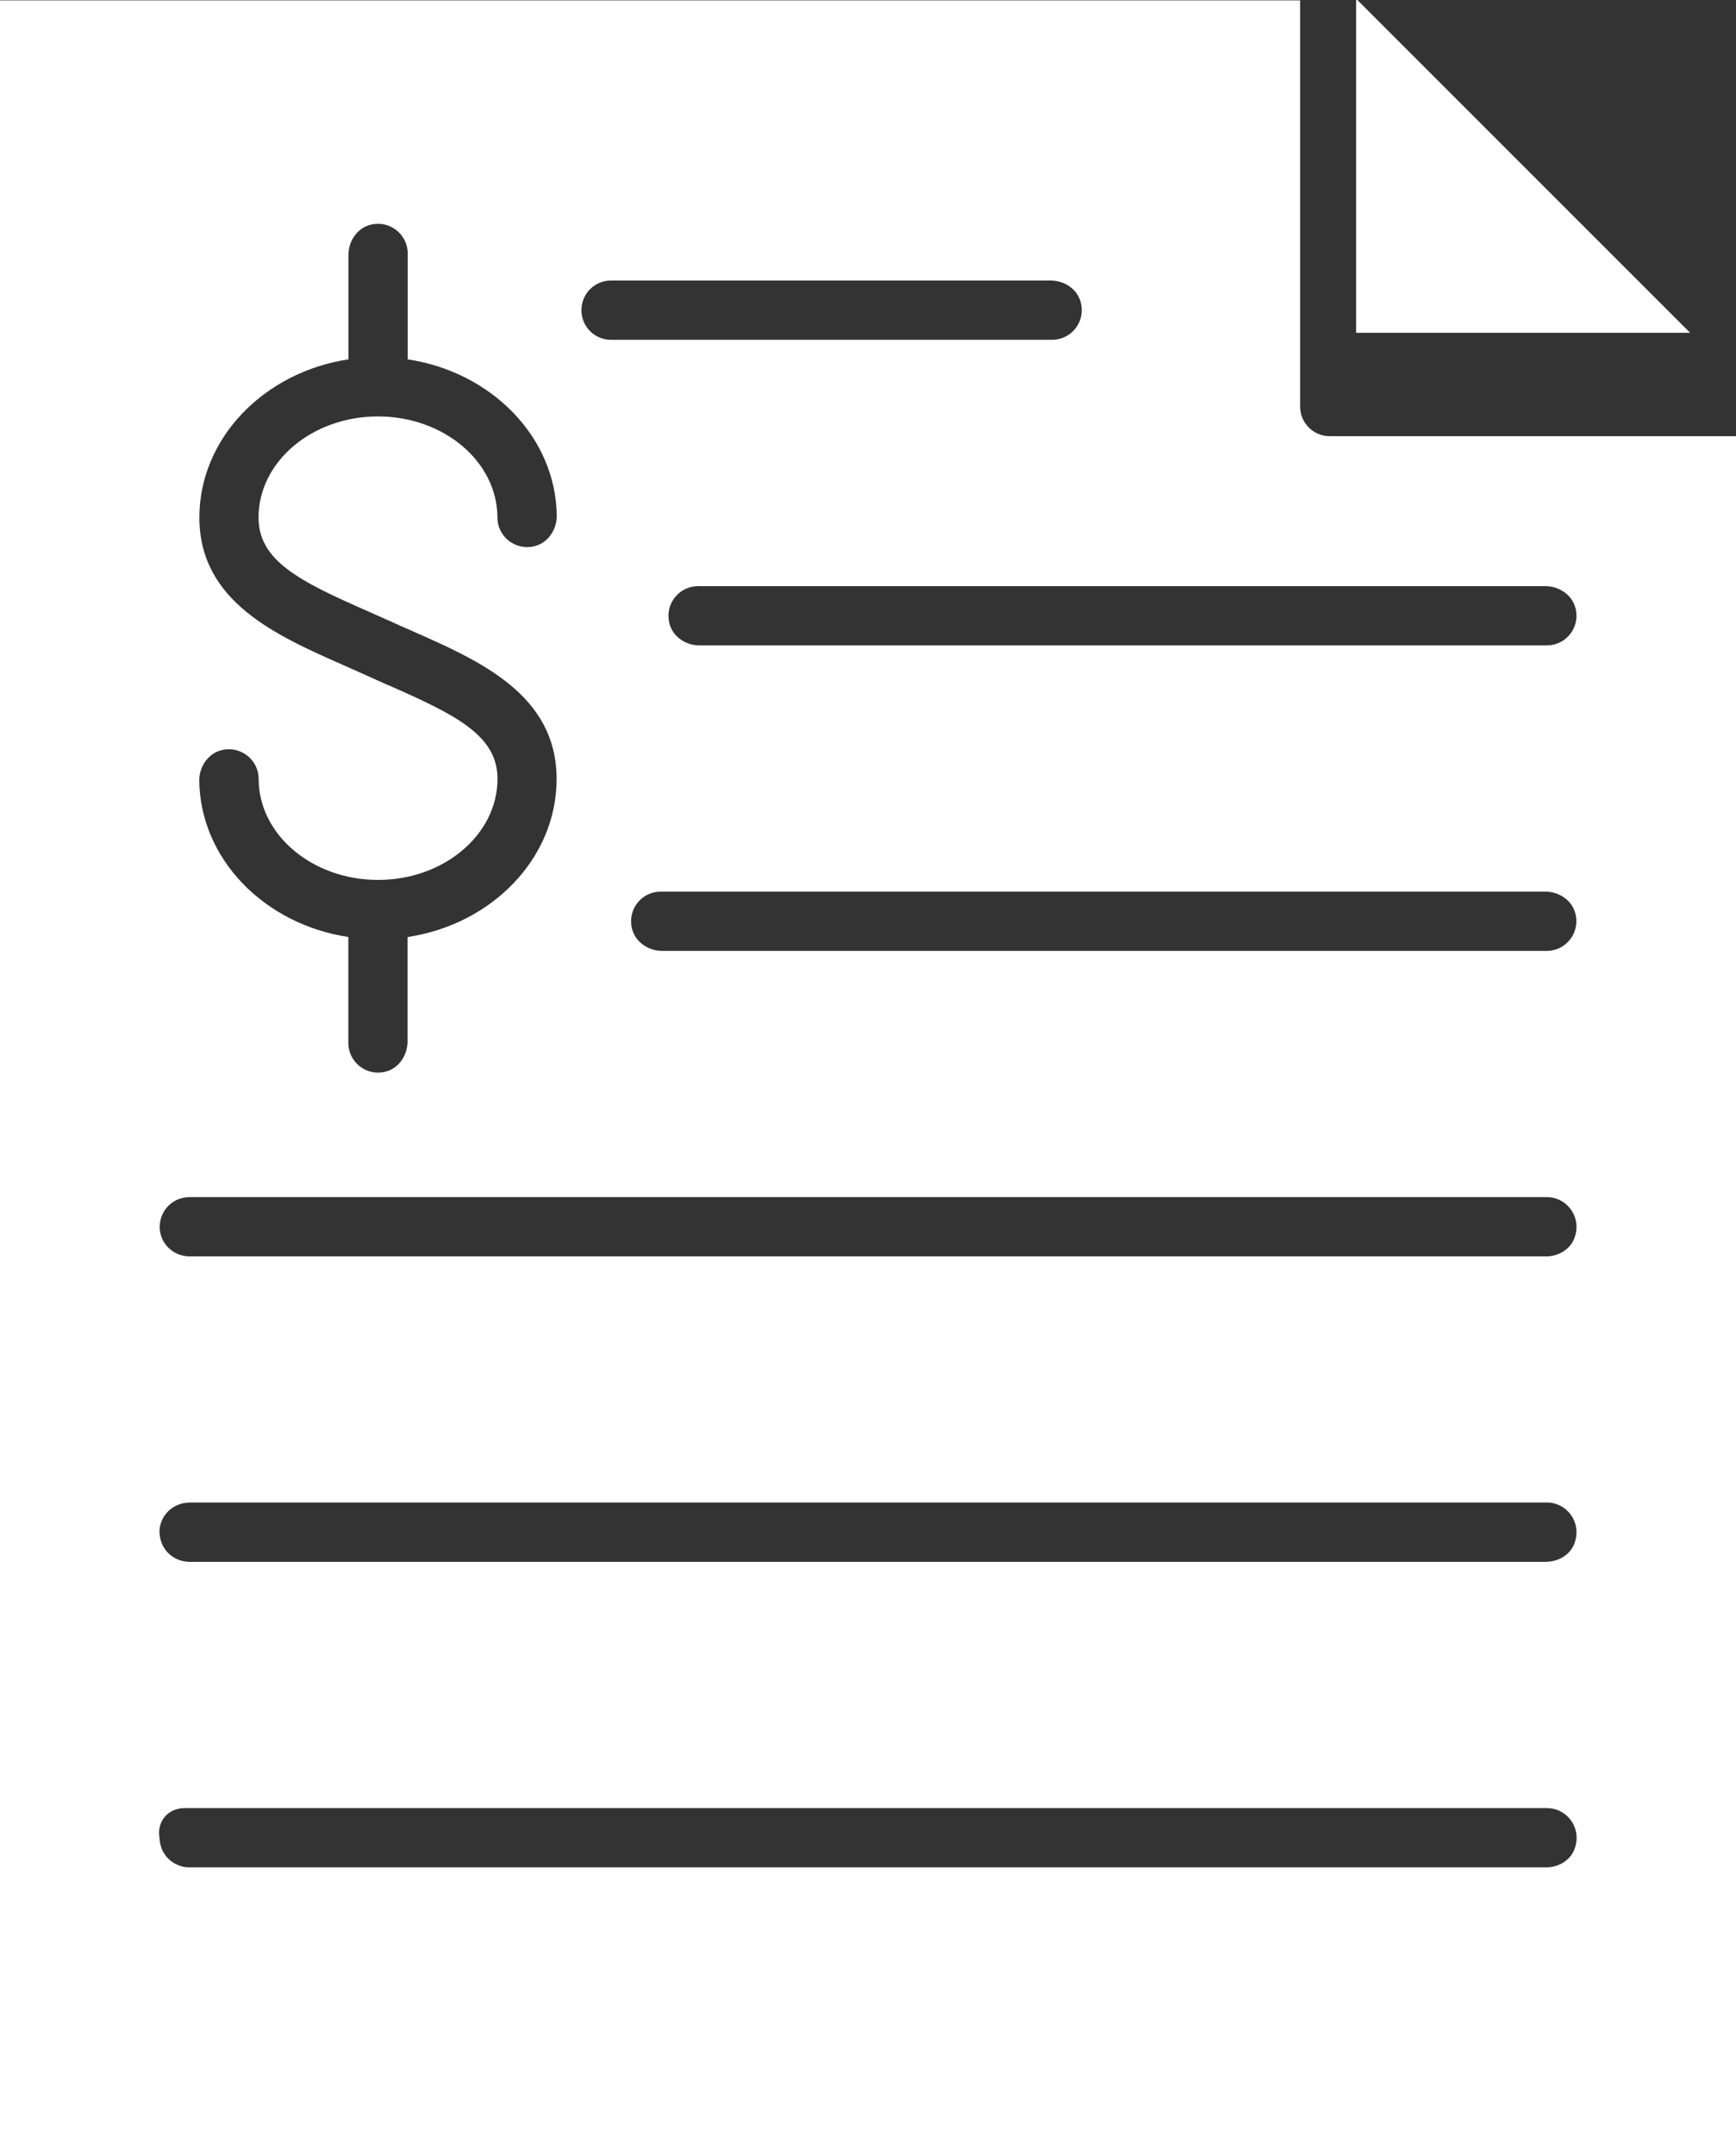 <?xml version="1.0" encoding="UTF-8" standalone="no"?>
<svg
   id="uuid-7c7fa61a-558e-4eff-8ba0-3689af5deb67"
   data-name="Capa 1"
   viewBox="0 0 32.225 40"
   version="1.1"
   sodipodi:docname="Sinriesgos-Consulta-Crediticia-Central-de-Riesgo-Nicaragua-i.svg"
   width="32.225"
   height="40"
   inkscape:version="1.2.2 (b0a8486541, 2022-12-01)"
   xmlns:inkscape="http://www.inkscape.org/namespaces/inkscape"
   xmlns:sodipodi="http://sodipodi.sourceforge.net/DTD/sodipodi-0.dtd"
   xmlns="http://www.w3.org/2000/svg"
   xmlns:svg="http://www.w3.org/2000/svg">
  <rect x="0" y="0" width="32.225" height="40" fill="#333333" stroke="none"/>
  <defs
     id="defs304" />
  <sodipodi:namedview
     id="namedview302"
     pagecolor="#ffffff"
     bordercolor="#666666"
     borderopacity="1.0"
     inkscape:showpageshadow="2"
     inkscape:pageopacity="0.0"
     inkscape:pagecheckerboard="0"
     inkscape:deskcolor="#d1d1d1"
     showgrid="false"
     inkscape:zoom="2.6933333"
     inkscape:cx="66.274752"
     inkscape:cy="79.084158"
     inkscape:window-width="1920"
     inkscape:window-height="1043"
     inkscape:window-x="0"
     inkscape:window-y="0"
     inkscape:window-maximized="1"
     inkscape:current-layer="uuid-7c7fa61a-558e-4eff-8ba0-3689af5deb67" />
  <polygon
     points="187.49,71.02 187.49,96.54 213.01,96.54 "
     style="fill:#ffffff;fill-rule:evenodd;stroke-width:0px"
     id="polygon297"
     transform="matrix(0.243,0,0,0.243,-20.387,-17.282)" />
  <path
     d="m 24.684,8.096 c -0.304,0 -0.55,-0.246 -0.55,-0.55 V 0.007 H 0 V 40 H 32.225 V 8.096 Z M 11.342,5.207 h 8.162 c 0.258,0 0.501,0.163 0.56,0.414 0.088,0.363 -0.187,0.686 -0.533,0.686 h -8.188 c -0.307,0 -0.55,-0.246 -0.55,-0.55 0,-0.304 0.243,-0.55 0.55,-0.55 z M 7.205,12.717 C 7.071,12.656 6.933,12.595 6.794,12.532 6.66,12.471 6.521,12.41 6.39,12.352 5.132,11.797 3.701,11.169 3.701,9.605 c 0,-1.472 1.202,-2.699 2.767,-2.935 v -1.939 c 0,-0.256 0.163,-0.499 0.411,-0.56 0.363,-0.09 0.689,0.185 0.689,0.533 v 1.966 c 1.557,0.234 2.75,1.445 2.767,2.903 0.002,0.26 -0.168,0.509 -0.423,0.567 -0.358,0.08 -0.679,-0.19 -0.679,-0.535 0,-1.034 -0.993,-1.876 -2.217,-1.876 -1.224,0 -2.217,0.842 -2.217,1.876 0,0.808 0.771,1.187 2.029,1.74 0.139,0.061 0.277,0.122 0.416,0.185 0.134,0.061 0.27,0.122 0.404,0.18 1.258,0.555 2.684,1.183 2.684,2.747 0,1.472 -1.197,2.699 -2.767,2.935 v 1.939 c 0,0.256 -0.163,0.499 -0.411,0.56 C 6.792,19.981 6.466,19.706 6.466,19.358 V 17.391 c -1.555,-0.234 -2.75,-1.445 -2.767,-2.903 -0.002,-0.26 0.168,-0.509 0.423,-0.567 0.358,-0.08 0.679,0.19 0.679,0.535 0,1.034 0.995,1.876 2.217,1.876 1.222,0 2.217,-0.842 2.217,-1.876 0,-0.808 -0.771,-1.187 -2.029,-1.74 z M 28.699,34.659 H 3.511 c -0.1,0 -0.192,-0.029 -0.273,-0.075 -0.153,-0.088 -0.258,-0.246 -0.273,-0.431 0,-0.015 -0.005,-0.029 -0.005,-0.044 0,0 0,0 0,0 v 0 c -0.051,-0.302 0.158,-0.55 0.467,-0.55 H 19.523 c 0,0 0,0 0.005,0 h 9.188 c 0.375,0 0.664,0.38 0.506,0.774 -0.083,0.204 -0.297,0.326 -0.521,0.326 z m 0,-5.67 H 3.511 c -0.024,0 -0.046,-0.005 -0.071,-0.007 -0.256,-0.034 -0.455,-0.241 -0.475,-0.501 0,-0.015 -0.005,-0.029 -0.005,-0.044 0,0 0,0 0,0 0,0 0,0 0,0 0,-0.282 0.214,-0.511 0.487,-0.543 0.022,-0.002 0.041,-0.007 0.066,-0.007 H 28.714 c 0.375,0 0.664,0.38 0.506,0.774 -0.083,0.204 -0.297,0.326 -0.521,0.326 z m 0,-5.67 h -6.762 c 0,0 -18.423,0 -18.423,0 v 0 c 0,0 -0.019,0 -0.029,-0.002 -0.29,-0.015 -0.521,-0.253 -0.521,-0.548 0,0 0,0 0,0 0,0 0,0 0,0 0,-0.012 0.002,-0.022 0.002,-0.032 0.017,-0.28 0.238,-0.501 0.518,-0.516 0.01,0 0.019,-0.002 0.029,-0.002 H 28.714 c 0.375,0 0.664,0.38 0.506,0.774 -0.083,0.204 -0.297,0.326 -0.521,0.326 z m 0.015,-5.67 H 12.293 c -0.258,0 -0.501,-0.163 -0.562,-0.414 -0.088,-0.363 0.185,-0.686 0.533,-0.686 H 28.685 c 0.258,0 0.501,0.163 0.56,0.414 0.088,0.363 -0.187,0.686 -0.533,0.686 z m 0,-5.67 H 12.985 c -0.258,0 -0.501,-0.163 -0.56,-0.414 -0.088,-0.363 0.187,-0.686 0.533,-0.686 H 28.685 c 0.258,0 0.501,0.163 0.562,0.414 0.088,0.363 -0.185,0.686 -0.533,0.686 z"
     style="fill:#ffffff;fill-rule:evenodd;stroke-width:0px"
     id="path299" />
</svg>
